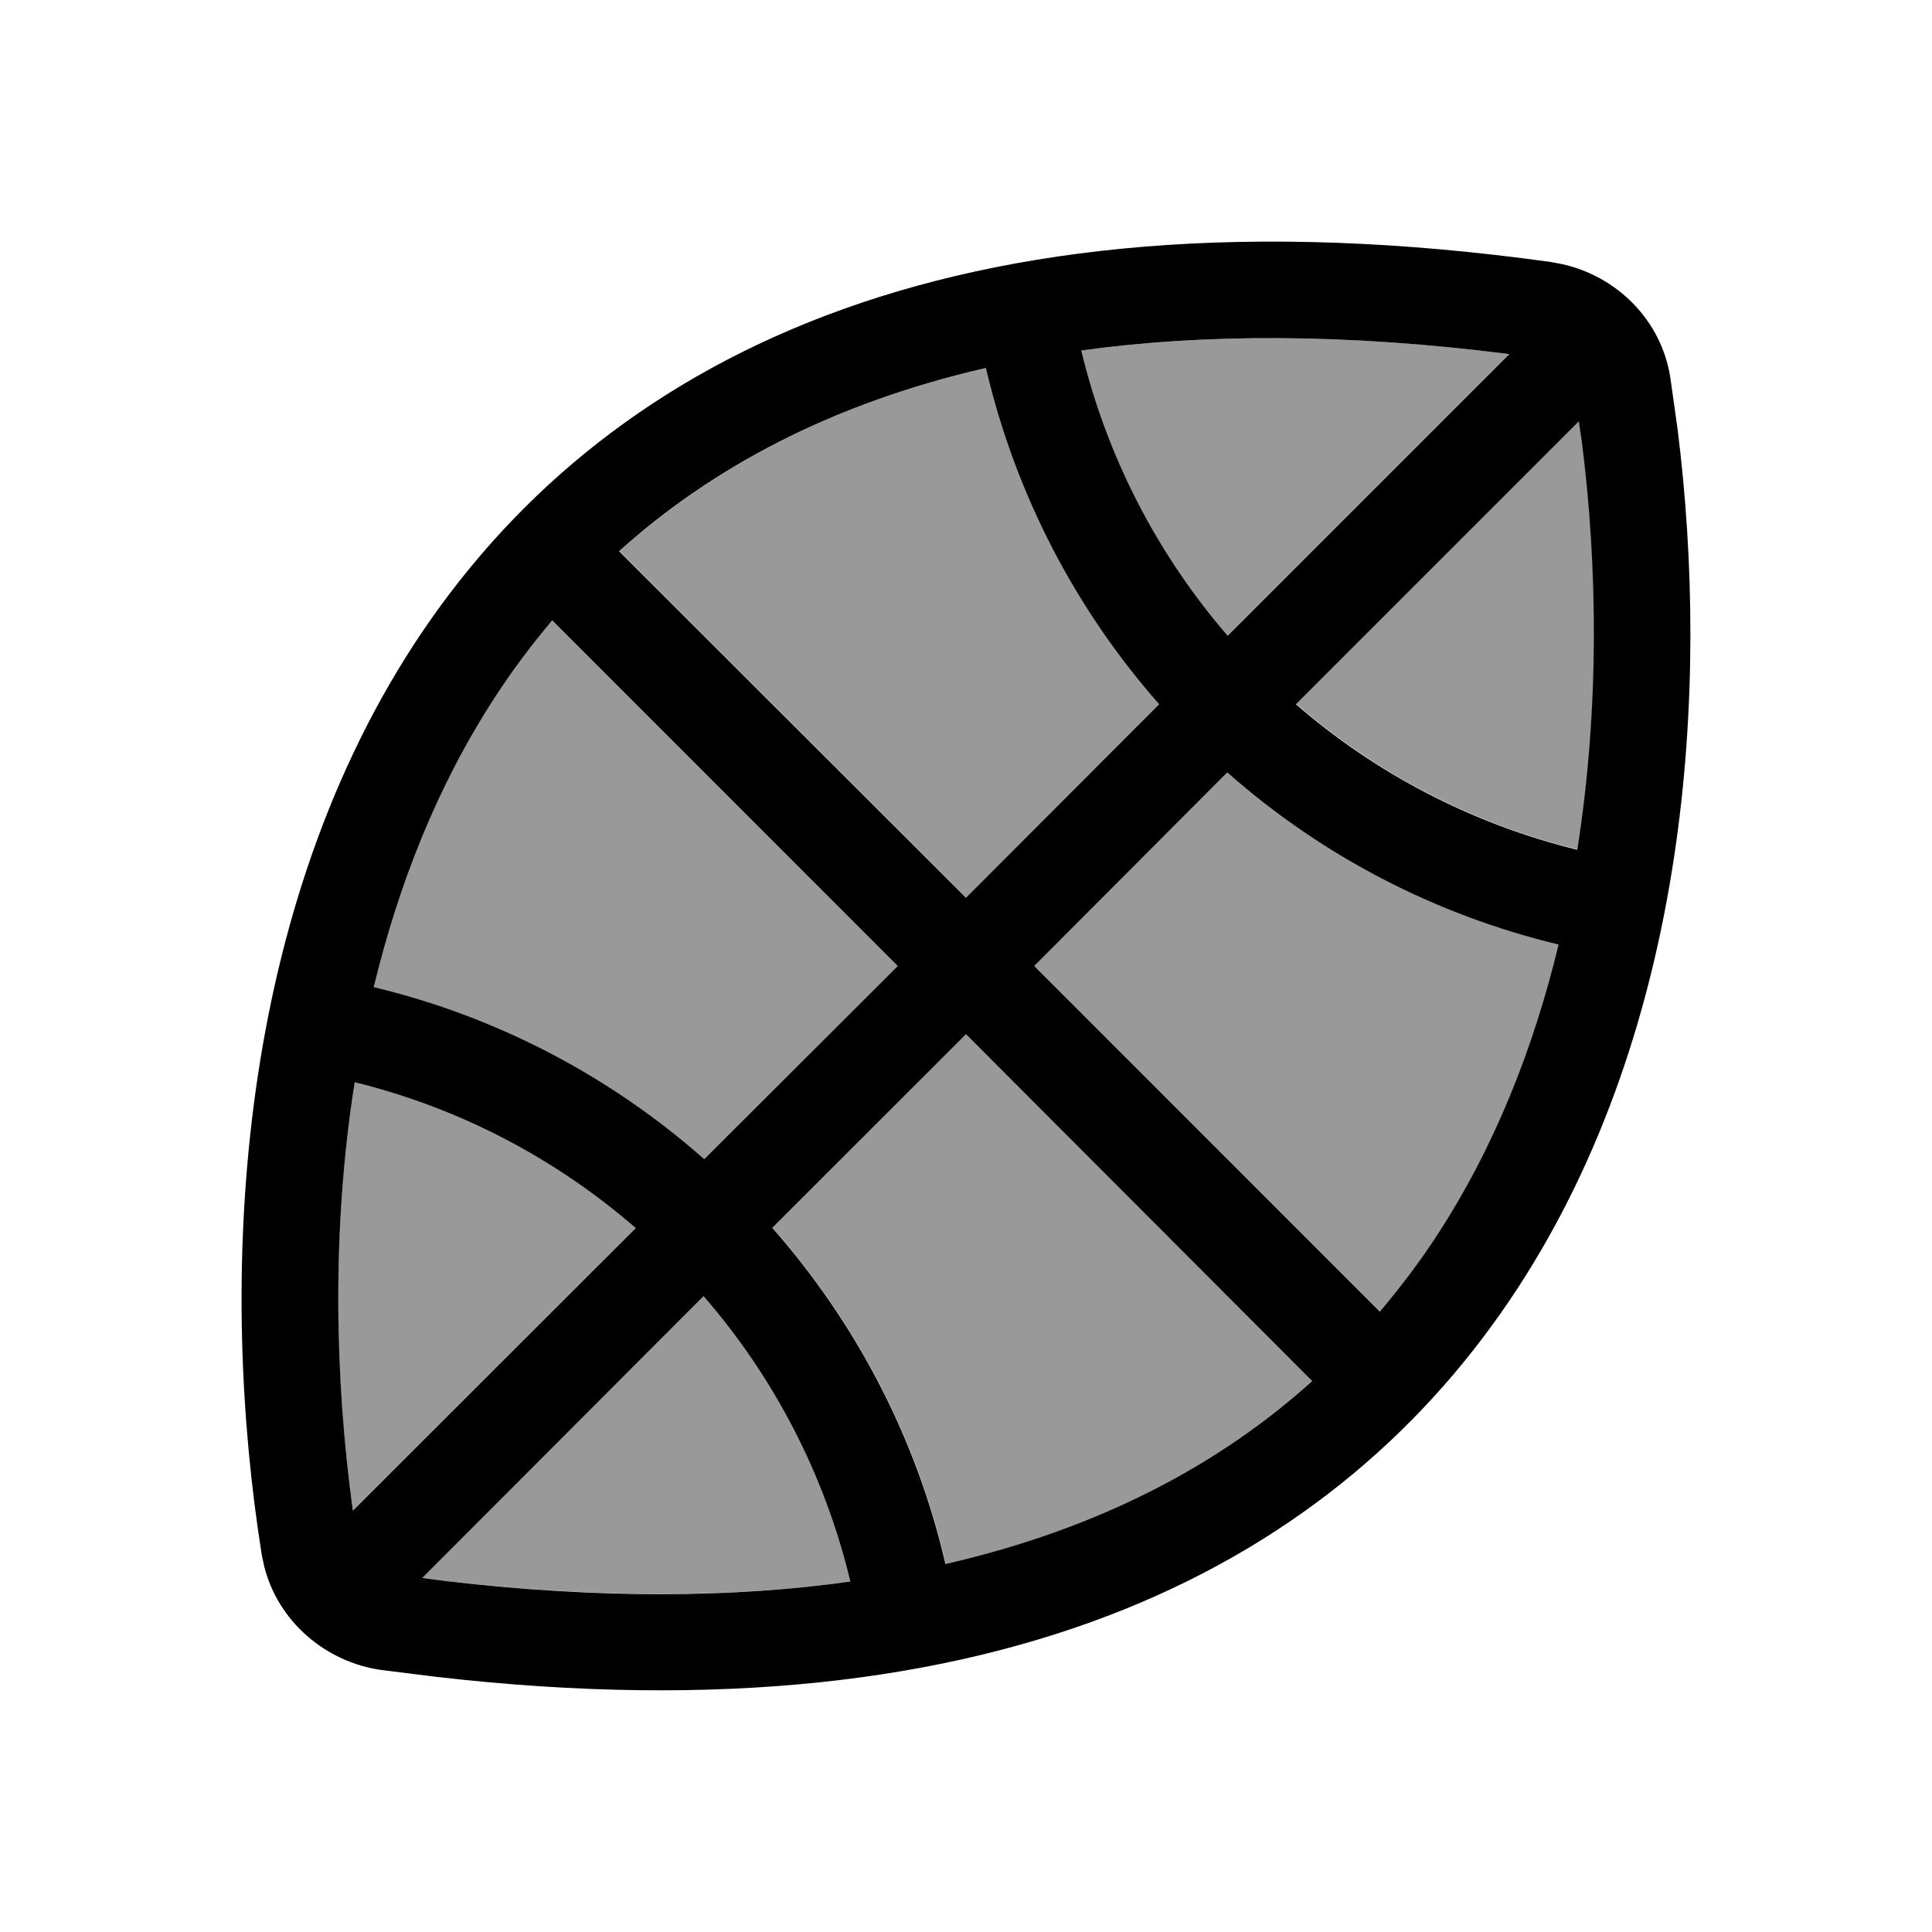 <svg xmlns="http://www.w3.org/2000/svg" viewBox="0 0 640 640"><!--! Font Awesome Pro 7.1.0 by @fontawesome - https://fontawesome.com License - https://fontawesome.com/license (Commercial License) Copyright 2025 Fonticons, Inc. --><path opacity=".4" fill="currentColor" d="M116.9 500.3C110.8 456.9 109.8 407.3 117.5 358.4C152.5 367 184.2 383.8 210.6 406.7L116.9 500.3zM123.7 327C131.9 293 144.8 260.2 163.9 230.9C169.6 222.1 175.9 213.6 182.8 205.5L297.4 320L233.3 384.1C202.5 356.9 165.1 337 123.8 327.1zM139.9 522.7L233.2 429.4C256.4 456.1 273.3 488.4 281.8 523.9C243.3 529.2 199.1 529.6 148.2 523.8L139.9 522.7zM205.2 182.6C235.6 155.2 275.3 133.7 326.7 121.9C336.4 164 356.5 202 384.1 233.3L320.1 297.4L205.3 182.6zM255.9 406.8L320 342.6L434.8 457.5C404.4 484.9 364.7 506.4 313.3 518.1C303.6 476.1 283.5 438 255.9 406.7zM342.6 320L406.7 255.9C437.5 283.1 475 303 516.4 312.9C508.2 346.9 495.2 379.8 476.2 409.1C470.5 417.9 464.1 426.3 457.2 434.5L342.6 320zM358.2 116.1C398.8 110.5 445.7 110.4 500 117.3L406.7 210.6C383.5 183.9 366.6 151.6 358.2 116.1zM429.4 233.2L523.1 139.5L524.1 146.2C529.4 188 529.9 235 522.6 281.4C487.6 272.8 455.8 256.1 429.4 233.2z"/><path fill="currentColor" d="M137.1 213.5C198.4 119.4 314.5 59.1 513.8 86.8L517.5 87.5C535.5 91.5 550.3 105.9 553.3 125L555.7 142C566.6 228.6 559.2 340 502.9 426.5C443.6 517.6 332.8 577.1 144.7 555.5L126.3 553.2C107.9 550.6 92.1 537.2 87.5 518.8L86.7 515C72.6 426.4 77.1 305.8 137.1 213.5zM139.8 522.7L148.1 523.8C198.9 529.7 243.2 529.3 281.7 523.9C273.2 488.4 256.3 456.1 233.1 429.4L139.9 522.7zM255.8 406.7C283.4 438 303.5 476.1 313.2 518.1C364.7 506.3 404.3 484.9 434.7 457.5L320 342.6L255.9 406.7zM117.5 358.5C109.8 407.3 110.9 456.9 116.9 500.4L210.6 406.8C184.2 383.9 152.5 367.1 117.5 358.5zM342.6 320L457.1 434.5C464 426.3 470.4 417.9 476.1 409.1C495.2 379.8 508.1 346.9 516.3 312.9C475 303 437.5 283.2 406.6 255.9L342.6 320zM182.9 205.5C176 213.7 169.7 222.1 164 230.9C144.9 260.2 132 293 123.8 327C165.1 336.9 202.5 356.8 233.3 384L297.4 320L182.9 205.5zM326.6 121.9C275.2 133.7 235.5 155.2 205.1 182.6L320 297.4L384 233.3C356.4 202 336.4 163.9 326.6 121.9zM429.3 233.3C455.7 256.2 487.5 272.9 522.5 281.5C529.8 235.1 529.3 188.1 524 146.3L523 139.6L429.3 233.3zM500 117.3C445.7 110.4 398.7 110.5 358.2 116.1C366.7 151.6 383.6 183.9 406.7 210.6L500 117.3z"/></svg>